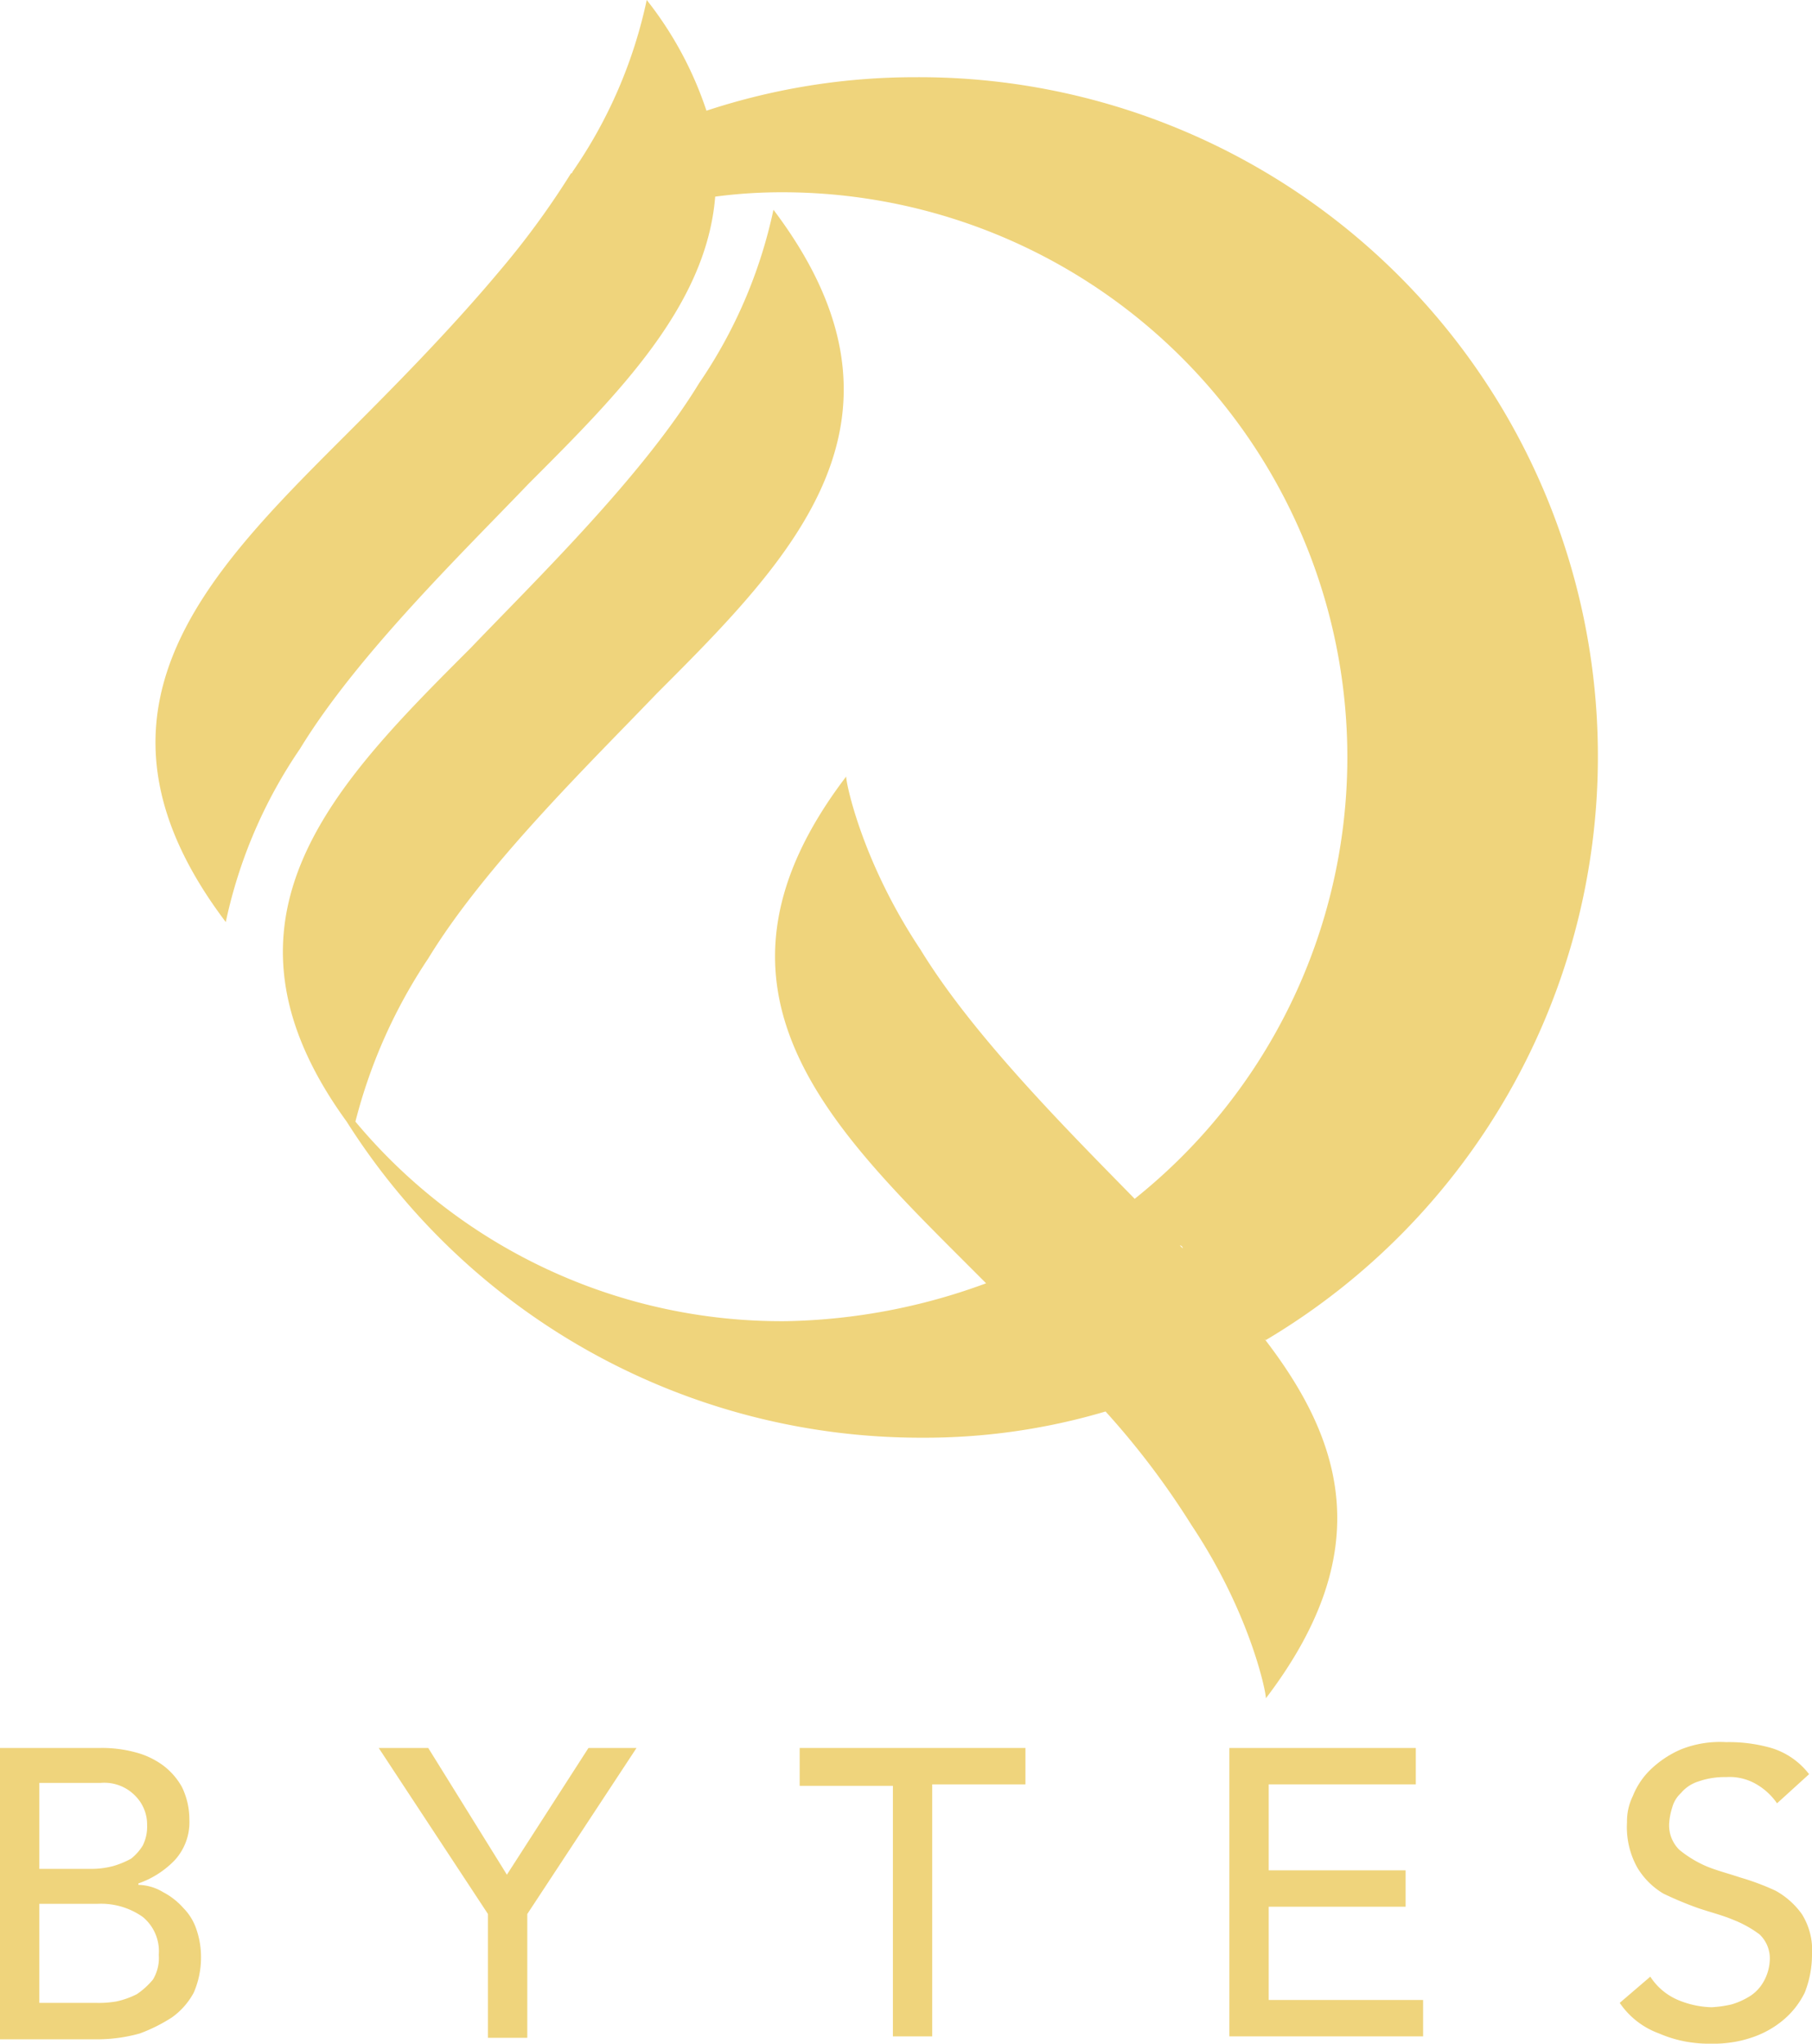 <svg id="Group_407" data-name="Group 407" xmlns="http://www.w3.org/2000/svg" width="124.4" height="140.3" viewBox="0 0 124.4 140.3">
  <g id="Group_406" data-name="Group 406">
    <path id="Path_1894" data-name="Path 1894" d="M0,120H6.9a8.751,8.751,0,0,1,2.4.3,5.575,5.575,0,0,1,1.9.9,4.708,4.708,0,0,1,1.3,1.5,5.091,5.091,0,0,1,.5,2.2,3.857,3.857,0,0,1-1,2.8,6.347,6.347,0,0,1-2.5,1.6v.1a3.371,3.371,0,0,1,1.7.5,4.863,4.863,0,0,1,1.4,1.1,3.765,3.765,0,0,1,.9,1.5,5.822,5.822,0,0,1,.3,1.9,6.042,6.042,0,0,1-.5,2.4,4.978,4.978,0,0,1-1.5,1.7,11.289,11.289,0,0,1-2.2,1.1,10.952,10.952,0,0,1-2.7.4H0Zm2.7,8.3H6.4a5.9,5.9,0,0,0,1.4-.2,6.118,6.118,0,0,0,1.2-.5,3.45,3.45,0,0,0,.8-.9,2.9,2.9,0,0,0,.3-1.4,2.792,2.792,0,0,0-.8-2,2.953,2.953,0,0,0-2.4-.9H2.7Zm0,9.2H6.6a7.084,7.084,0,0,0,1.4-.1,5.783,5.783,0,0,0,1.4-.5,5.242,5.242,0,0,0,1.1-1,2.861,2.861,0,0,0,.4-1.7,3.043,3.043,0,0,0-1.1-2.6,4.964,4.964,0,0,0-3.1-.9h-4v6.8Z" fill="#efd47c"/>
    <path id="Path_1895" data-name="Path 1895" d="M33.5,131.4,26,120h3.4l5.4,8.7,5.6-8.7h3.3l-7.5,11.4v8.5H33.5v-8.5Z" fill="#efd47c"/>
    <path id="Path_1896" data-name="Path 1896" d="M61.3,122.6H54.9V120H70.4v2.5H64v17.3H61.3Z" fill="#efd47c"/>
    <path id="Path_1897" data-name="Path 1897" d="M84.4,120H97.2v2.5H87.1v5.9h9.4v2.5H87.1v6.4H97.7v2.5H84.4Z" fill="#efd47c"/>
    <path id="Path_1898" data-name="Path 1898" d="M113.3,135.7a4.213,4.213,0,0,0,1.9,1.6,6.352,6.352,0,0,0,2.3.5,7.845,7.845,0,0,0,1.4-.2,5.171,5.171,0,0,0,1.3-.6,2.837,2.837,0,0,0,.9-1,3.255,3.255,0,0,0,.4-1.4,2.268,2.268,0,0,0-.7-1.8,7.677,7.677,0,0,0-1.8-1c-.7-.3-1.5-.5-2.4-.8a24.428,24.428,0,0,1-2.4-1,5.162,5.162,0,0,1-1.8-1.8,5.7,5.7,0,0,1-.7-3.1,3.922,3.922,0,0,1,.4-1.8,5.166,5.166,0,0,1,1.2-1.8,6.971,6.971,0,0,1,2.1-1.4,7.209,7.209,0,0,1,3.1-.5,10.55,10.55,0,0,1,3.1.4,5.142,5.142,0,0,1,2.6,1.8l-2.2,2a4.423,4.423,0,0,0-1.4-1.3,3.645,3.645,0,0,0-2.1-.5,5.412,5.412,0,0,0-1.9.3,2.55,2.55,0,0,0-1.2.8,2.075,2.075,0,0,0-.6,1,4.4,4.4,0,0,0-.2,1,2.352,2.352,0,0,0,.7,1.9,7.845,7.845,0,0,0,1.8,1.1c.7.3,1.5.5,2.4.8a17.031,17.031,0,0,1,2.4.9,5.48,5.48,0,0,1,1.8,1.6,4.654,4.654,0,0,1,.7,2.8,7.082,7.082,0,0,1-.5,2.6,5.755,5.755,0,0,1-1.5,1.9,6.6,6.6,0,0,1-2.2,1.2,8.031,8.031,0,0,1-2.7.4,8.571,8.571,0,0,1-3.6-.7,5.557,5.557,0,0,1-2.7-2.1Z" fill="#efd47c"/>
  </g>
  <path id="Path_1899" data-name="Path 1899" d="M109.7,51.8A46.6,46.6,0,0,0,62.9,5.3,45.72,45.72,0,0,0,48.5,7.6,24.859,24.859,0,0,0,44.4,0a32.576,32.576,0,0,1-5.1,11.8.1.1,0,0,1-.1.1,56.942,56.942,0,0,1-4.9,6.7c-3.6,4.3-7.7,8.4-10.8,11.5-9.4,9.4-18.8,18.9-8,33.2a33.363,33.363,0,0,1,5.1-11.9C24.5,45,31.7,38,36.3,33.2,42.4,27.1,48.5,21,49.1,13.5a34.4,34.4,0,0,1,4.6-.3A38.781,38.781,0,0,1,77.9,82.3h0c-4.6-4.7-11.1-11.2-14.7-17.1C59,58.9,58,53.3,58.1,53.3c-10.9,14.3-1.5,23.7,8,33.2l1.6,1.6A41.654,41.654,0,0,1,54,90.7,38.09,38.09,0,0,1,24.4,77a36.235,36.235,0,0,1,5-11.2c3.9-6.4,11.1-13.4,15.7-18.2,9.4-9.4,18.8-18.9,8-33.2A33.363,33.363,0,0,1,48,26.3c-3.9,6.4-11.1,13.4-15.7,18.2C23,53.8,13.7,63.1,23.8,77A46.635,46.635,0,0,0,63.3,98.7a43.616,43.616,0,0,0,12.6-1.8,55.2,55.2,0,0,1,5.9,7.8c4.2,6.3,5.2,11.9,5.1,11.9,7.7-10.1,5.3-17.7-.1-24.7l.1.1A46.582,46.582,0,0,0,109.7,51.8Zm-40,38.4c2,2.1,4.2,4.3,6.2,6.7C73.9,94.5,71.7,92.3,69.7,90.2Zm-1.9-2c.6.6,1.2,1.3,1.9,1.9C69,89.5,68.4,88.8,67.8,88.2Zm13.4-2.5-.2-.2A.215.215,0,0,1,81.2,85.7Zm3.9,4.1Zm-2-2.2.1.1Z" fill="#efd47c"/>
</svg>
